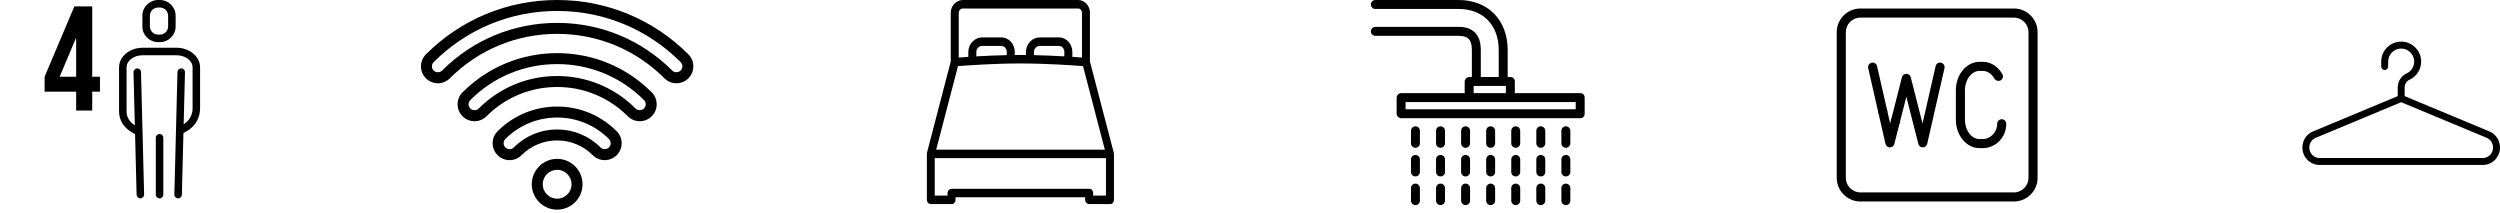 <?xml version="1.0" encoding="UTF-8"?> <svg xmlns="http://www.w3.org/2000/svg" width="294" height="25" viewBox="0 0 294 25" fill="none"><path d="M18.805 4.955H18.594C17.574 4.955 16.744 4.125 16.744 3.105V1.849C16.744 0.829 17.574 0 18.594 0H18.805C19.825 0 20.654 0.829 20.654 1.849V3.105C20.654 4.125 19.825 4.955 18.805 4.955ZM18.594 0.884C18.061 0.884 17.628 1.318 17.628 1.85V3.106C17.628 3.638 18.061 4.071 18.594 4.071H18.805C19.337 4.071 19.77 3.638 19.77 3.106V1.85C19.77 1.318 19.337 0.884 18.805 0.884H18.594Z" fill="black"></path><path d="M20.947 23.329H20.936C20.691 23.323 20.498 23.12 20.505 22.876L20.87 8.473C20.876 8.229 21.077 8.041 21.323 8.042C21.567 8.048 21.76 8.251 21.754 8.495L21.389 22.898C21.382 23.139 21.186 23.329 20.947 23.329Z" fill="black"></path><path d="M16.507 23.329C16.268 23.329 16.072 23.139 16.065 22.899L15.7 8.495C15.694 8.251 15.887 8.048 16.131 8.042C16.372 8.04 16.578 8.229 16.584 8.473L16.949 22.877C16.955 23.121 16.762 23.324 16.518 23.33L16.507 23.329Z" fill="black"></path><path d="M21.19 15.795C21.036 15.795 20.886 15.714 20.805 15.57C20.684 15.358 20.759 15.088 20.972 14.968L21.557 14.636C22.229 14.257 22.647 13.541 22.647 12.769V7.919C22.647 7.136 21.799 6.498 20.758 6.498H16.773C15.732 6.498 14.885 7.136 14.885 7.919V13.124C14.885 13.754 15.235 14.348 15.823 14.71L16.055 14.854C16.169 14.851 16.285 14.889 16.375 14.972C16.553 15.138 16.563 15.418 16.397 15.597L16.344 15.653C16.201 15.807 15.968 15.84 15.789 15.729L15.358 15.463C14.508 14.937 14 14.063 14 13.124V7.92C14 6.649 15.244 5.615 16.773 5.615H20.758C22.287 5.615 23.53 6.649 23.53 7.92V12.77C23.53 13.86 22.941 14.87 21.992 15.406L21.407 15.738C21.338 15.776 21.264 15.795 21.19 15.795Z" fill="black"></path><path d="M18.765 23.329C18.521 23.329 18.323 23.131 18.323 22.887V16.195C18.323 15.95 18.521 15.753 18.765 15.753C19.009 15.753 19.207 15.951 19.207 16.195V22.887C19.207 23.132 19.009 23.329 18.765 23.329Z" fill="black"></path><path d="M5.245 10.777V9.027L8.745 0.75H10.845V9.027H11.755V10.777H10.845V13H8.955V10.777H5.245ZM7.013 9.027H8.955V4.425L7.013 9.027Z" fill="black"></path><path d="M65.521 24.654C63.874 24.654 62.535 23.314 62.535 21.668C62.535 20.021 63.874 18.681 65.521 18.681C67.167 18.681 68.508 20.021 68.508 21.668C68.508 23.314 67.168 24.654 65.521 24.654ZM65.521 19.971C64.585 19.971 63.824 20.732 63.824 21.668C63.824 22.603 64.585 23.365 65.521 23.365C66.457 23.365 67.218 22.603 67.218 21.668C67.218 20.732 66.457 19.971 65.521 19.971Z" fill="black"></path><path d="M79.547 9.791C79.015 9.791 78.514 9.584 78.138 9.208C74.768 5.838 70.287 3.982 65.521 3.982C60.755 3.982 56.274 5.838 52.903 9.208C52.527 9.584 52.027 9.792 51.495 9.792C50.963 9.792 50.462 9.584 50.087 9.208C49.711 8.833 49.503 8.333 49.503 7.801C49.503 7.269 49.711 6.769 50.087 6.393C54.209 2.27 59.69 0 65.52 0C71.35 0 76.831 2.27 80.954 6.393C81.329 6.768 81.537 7.269 81.537 7.801C81.537 8.333 81.329 8.833 80.954 9.209C80.578 9.585 80.078 9.792 79.546 9.792L79.547 9.791ZM65.522 2.692C70.632 2.692 75.437 4.682 79.051 8.296C79.317 8.562 79.778 8.561 80.043 8.296C80.176 8.163 80.249 7.987 80.249 7.799C80.249 7.612 80.176 7.437 80.044 7.304C76.165 3.425 71.008 1.288 65.522 1.288C60.037 1.288 54.879 3.425 51.001 7.304C50.868 7.437 50.795 7.613 50.795 7.799C50.795 7.986 50.867 8.162 51 8.295C51.266 8.561 51.727 8.56 51.992 8.295C55.606 4.681 60.411 2.691 65.522 2.691L65.522 2.692Z" fill="black"></path><path d="M75.236 14.254C74.704 14.254 74.204 14.047 73.828 13.671C71.609 11.453 68.659 10.23 65.521 10.23C62.383 10.23 59.432 11.453 57.214 13.672C56.838 14.047 56.338 14.255 55.805 14.255C55.273 14.255 54.773 14.047 54.397 13.672C54.021 13.296 53.814 12.796 53.814 12.264C53.814 11.732 54.021 11.232 54.397 10.856C57.368 7.885 61.318 6.249 65.52 6.249C69.722 6.249 73.672 7.885 76.643 10.856C77.019 11.232 77.226 11.732 77.226 12.264C77.226 12.796 77.019 13.296 76.643 13.672C76.267 14.048 75.767 14.256 75.236 14.256L75.236 14.254ZM65.521 8.94C69.003 8.94 72.278 10.297 74.74 12.759C75.006 13.025 75.466 13.024 75.732 12.759C75.864 12.626 75.937 12.45 75.937 12.263C75.937 12.075 75.864 11.899 75.732 11.767C73.004 9.04 69.378 7.537 65.521 7.537C61.663 7.537 58.036 9.04 55.31 11.767C55.177 11.9 55.104 12.076 55.104 12.263C55.104 12.449 55.176 12.626 55.309 12.758C55.575 13.024 56.036 13.023 56.301 12.758C58.763 10.296 62.038 8.94 65.521 8.94Z" fill="black"></path><path d="M59.926 18.832C59.394 18.832 58.893 18.625 58.518 18.248C58.142 17.873 57.934 17.372 57.934 16.84C57.934 16.308 58.142 15.809 58.518 15.432C60.388 13.562 62.874 12.531 65.521 12.531C68.167 12.531 70.653 13.562 72.523 15.432C72.899 15.808 73.107 16.308 73.107 16.84C73.107 17.372 72.899 17.873 72.523 18.249C72.148 18.625 71.648 18.832 71.116 18.832C70.584 18.832 70.083 18.625 69.708 18.249C68.589 17.131 67.102 16.515 65.521 16.515C63.939 16.515 62.452 17.131 61.334 18.249C60.958 18.625 60.458 18.833 59.925 18.833L59.926 18.832ZM65.521 13.822C63.22 13.822 61.057 14.718 59.43 16.345C59.298 16.477 59.224 16.654 59.224 16.841C59.224 17.029 59.297 17.204 59.43 17.337C59.562 17.469 59.738 17.543 59.925 17.543C60.112 17.543 60.288 17.47 60.421 17.337C61.783 15.976 63.594 15.225 65.521 15.225C67.447 15.225 69.258 15.976 70.62 17.337C70.885 17.603 71.347 17.603 71.612 17.337C71.744 17.205 71.817 17.029 71.817 16.841C71.817 16.654 71.744 16.478 71.612 16.346C69.984 14.718 67.822 13.822 65.521 13.822Z" fill="black"></path><path d="M130.967 17.913L128.177 7.238V1.506C128.177 0.679 127.564 0 126.786 0H113.238C112.46 0 111.807 0.679 111.807 1.506V7.238L109.011 17.972C109.011 17.972 109 18.035 109 18.095L109.001 23.503C109.001 23.779 109.215 24 109.474 24H111.92C112.18 24 112.371 23.782 112.371 23.506V23.2H127.613V23.506C127.613 23.782 127.843 24 128.103 24H130.549C130.809 24 131 23.782 131 23.506V18.145C131 18.056 130.967 17.912 130.967 17.912V17.913ZM113.238 1H126.786C127.045 1 127.237 1.231 127.237 1.506V6.767C126.954 6.745 126.578 6.717 126.108 6.686V6.106C126.108 5.168 125.41 4.4 124.528 4.4H122.27C121.388 4.4 120.651 5.169 120.651 6.106V6.467C120.462 6.465 120.211 6.463 119.992 6.463C119.773 6.463 119.569 6.464 119.333 6.467V6.106C119.333 5.168 118.636 4.4 117.754 4.4H115.496C114.614 4.4 113.876 5.169 113.876 6.106V6.686C113.406 6.717 113.03 6.745 112.747 6.767V1.506C112.747 1.23 112.978 1 113.238 1ZM125.167 6.629C124.132 6.569 122.909 6.512 121.591 6.483V6.106C121.591 5.72 121.907 5.4 122.27 5.4H124.528C124.891 5.4 125.167 5.721 125.167 6.106V6.629ZM118.393 6.483C117.122 6.511 115.852 6.569 114.817 6.629V6.107C114.817 5.721 115.132 5.401 115.496 5.401H117.754C118.117 5.401 118.393 5.721 118.393 6.107V6.483ZM112.662 7.775C113.676 7.694 116.891 7.463 120.012 7.463C123.133 7.463 126.347 7.694 127.362 7.774L129.93 17.6H110.093L112.662 7.775ZM130.059 23H128.554V22.706C128.554 22.43 128.363 22.201 128.103 22.201H111.92C111.661 22.201 111.43 22.43 111.43 22.706V23H109.925V18.6H130.059V23Z" fill="black"></path><path d="M185.853 10.951H178.144V9.589C178.144 9.298 177.931 9.056 177.64 9.056H177.302V5.882C177.302 2.368 174.998 0 171.536 0H161.74C161.449 0 161.213 0.236 161.213 0.526C161.213 0.817 161.449 1.053 161.74 1.053H171.536C174.413 1.053 176.249 2.953 176.249 5.882V9.056H174.143V5.882C174.143 4.105 173.256 3.159 171.536 3.159H161.74C161.449 3.159 161.213 3.395 161.213 3.686C161.213 3.976 161.449 4.212 161.74 4.212H171.536C172.671 4.212 173.09 4.685 173.09 5.882V9.056H172.796C172.505 9.056 172.247 9.298 172.247 9.589V10.951H164.793C164.502 10.951 164.244 11.193 164.244 11.484V13.379C164.244 13.67 164.502 13.9 164.793 13.9H185.853C186.144 13.9 186.357 13.671 186.357 13.379V11.484C186.357 11.193 186.144 10.951 185.853 10.951ZM173.3 10.109H177.091V10.951H173.3V10.109ZM185.304 12.847H165.297V12.004H185.304V12.847Z" fill="black"></path><path d="M166.456 21.593C166.165 21.593 165.929 21.829 165.929 22.119V23.593C165.929 23.884 166.165 24.12 166.456 24.12C166.746 24.12 166.982 23.884 166.982 23.593V22.119C166.982 21.829 166.746 21.593 166.456 21.593Z" fill="black"></path><path d="M166.456 18.223C166.165 18.223 165.929 18.459 165.929 18.75V20.224C165.929 20.515 166.165 20.75 166.456 20.75C166.746 20.75 166.982 20.515 166.982 20.224V18.75C166.982 18.459 166.746 18.223 166.456 18.223Z" fill="black"></path><path d="M166.456 14.854C166.165 14.854 165.929 15.089 165.929 15.38V16.854C165.929 17.145 166.165 17.381 166.456 17.381C166.746 17.381 166.982 17.145 166.982 16.854V15.38C166.982 15.089 166.746 14.854 166.456 14.854Z" fill="black"></path><path d="M169.404 21.593C169.114 21.593 168.878 21.829 168.878 22.119V23.593C168.878 23.884 169.114 24.12 169.404 24.12C169.695 24.12 169.931 23.884 169.931 23.593V22.119C169.931 21.829 169.695 21.593 169.404 21.593Z" fill="black"></path><path d="M169.404 18.223C169.114 18.223 168.878 18.459 168.878 18.75V20.224C168.878 20.515 169.114 20.75 169.404 20.75C169.695 20.75 169.931 20.515 169.931 20.224V18.75C169.931 18.459 169.695 18.223 169.404 18.223Z" fill="black"></path><path d="M169.404 14.854C169.114 14.854 168.878 15.089 168.878 15.38V16.854C168.878 17.145 169.114 17.381 169.404 17.381C169.695 17.381 169.931 17.145 169.931 16.854V15.38C169.931 15.089 169.695 14.854 169.404 14.854Z" fill="black"></path><path d="M172.352 21.593C172.062 21.593 171.826 21.829 171.826 22.119V23.593C171.826 23.884 172.062 24.12 172.352 24.12C172.643 24.12 172.879 23.884 172.879 23.593V22.119C172.879 21.829 172.643 21.593 172.352 21.593Z" fill="black"></path><path d="M172.352 18.223C172.062 18.223 171.826 18.459 171.826 18.75V20.224C171.826 20.515 172.062 20.75 172.352 20.75C172.643 20.75 172.879 20.515 172.879 20.224V18.75C172.879 18.459 172.643 18.223 172.352 18.223Z" fill="black"></path><path d="M172.352 14.854C172.062 14.854 171.826 15.089 171.826 15.38V16.854C171.826 17.145 172.062 17.381 172.352 17.381C172.643 17.381 172.879 17.145 172.879 16.854V15.38C172.879 15.089 172.643 14.854 172.352 14.854Z" fill="black"></path><path d="M184.146 21.593C183.856 21.593 183.62 21.829 183.62 22.119V23.593C183.62 23.884 183.856 24.12 184.146 24.12C184.437 24.12 184.673 23.884 184.673 23.593V22.119C184.673 21.829 184.437 21.593 184.146 21.593Z" fill="black"></path><path d="M184.146 18.223C183.856 18.223 183.62 18.459 183.62 18.75V20.224C183.62 20.515 183.856 20.75 184.146 20.75C184.437 20.75 184.673 20.515 184.673 20.224V18.75C184.673 18.459 184.437 18.223 184.146 18.223Z" fill="black"></path><path d="M184.146 14.854C183.856 14.854 183.62 15.089 183.62 15.38V16.854C183.62 17.145 183.856 17.381 184.146 17.381C184.437 17.381 184.673 17.145 184.673 16.854V15.38C184.673 15.089 184.437 14.854 184.146 14.854Z" fill="black"></path><path d="M181.198 21.593C180.907 21.593 180.671 21.829 180.671 22.119V23.593C180.671 23.884 180.907 24.12 181.198 24.12C181.488 24.12 181.724 23.884 181.724 23.593V22.119C181.724 21.829 181.488 21.593 181.198 21.593Z" fill="black"></path><path d="M181.198 18.223C180.907 18.223 180.671 18.459 180.671 18.75V20.224C180.671 20.515 180.907 20.75 181.198 20.75C181.488 20.75 181.724 20.515 181.724 20.224V18.75C181.724 18.459 181.488 18.223 181.198 18.223Z" fill="black"></path><path d="M181.198 14.854C180.907 14.854 180.671 15.089 180.671 15.38V16.854C180.671 17.145 180.907 17.381 181.198 17.381C181.488 17.381 181.724 17.145 181.724 16.854V15.38C181.724 15.089 181.488 14.854 181.198 14.854Z" fill="black"></path><path d="M178.249 21.593C177.959 21.593 177.723 21.829 177.723 22.119V23.593C177.723 23.884 177.959 24.12 178.249 24.12C178.54 24.12 178.776 23.884 178.776 23.593V22.119C178.776 21.829 178.54 21.593 178.249 21.593Z" fill="black"></path><path d="M178.249 18.223C177.959 18.223 177.723 18.459 177.723 18.75V20.224C177.723 20.515 177.959 20.75 178.249 20.75C178.54 20.75 178.776 20.515 178.776 20.224V18.75C178.776 18.459 178.54 18.223 178.249 18.223Z" fill="black"></path><path d="M178.249 14.854C177.959 14.854 177.723 15.089 177.723 15.38V16.854C177.723 17.145 177.959 17.381 178.249 17.381C178.54 17.381 178.776 17.145 178.776 16.854V15.38C178.776 15.089 178.54 14.854 178.249 14.854Z" fill="black"></path><path d="M175.301 21.593C175.01 21.593 174.774 21.829 174.774 22.119V23.593C174.774 23.884 175.01 24.12 175.301 24.12C175.591 24.12 175.827 23.884 175.827 23.593V22.119C175.827 21.829 175.591 21.593 175.301 21.593Z" fill="black"></path><path d="M175.301 18.223C175.01 18.223 174.774 18.459 174.774 18.75V20.224C174.774 20.515 175.01 20.75 175.301 20.75C175.591 20.75 175.827 20.515 175.827 20.224V18.75C175.827 18.459 175.591 18.223 175.301 18.223Z" fill="black"></path><path d="M175.301 14.854C175.01 14.854 174.774 15.089 174.774 15.38V16.854C174.774 17.145 175.01 17.381 175.301 17.381C175.591 17.381 175.827 17.145 175.827 16.854V15.38C175.827 15.089 175.591 14.854 175.301 14.854Z" fill="black"></path><path d="M233.18 17.424H232.795C231.259 17.424 230.009 15.926 230.009 14.085V10.61C230.009 8.768 231.259 7.271 232.795 7.271H233.18C234.099 7.271 234.957 7.81 235.476 8.713C235.624 8.969 235.536 9.296 235.28 9.443C235.024 9.59 234.697 9.502 234.55 9.246C234.223 8.679 233.712 8.34 233.18 8.34H232.795C231.848 8.34 231.077 9.358 231.077 10.61V14.085C231.077 15.337 231.848 16.355 232.795 16.355H233.18C233.995 16.355 234.867 15.632 234.867 14.556C234.867 14.26 235.106 14.021 235.401 14.021C235.696 14.021 235.936 14.261 235.936 14.556C235.936 16.328 234.505 17.424 233.18 17.424Z" fill="black"></path><path d="M226.117 17.335C225.872 17.335 225.659 17.17 225.599 16.933L224.186 11.38L223.411 14.425C223.338 14.711 223.046 14.883 222.762 14.812C222.476 14.739 222.302 14.448 222.375 14.162L223.668 9.081C223.729 8.844 223.942 8.678 224.186 8.678C224.43 8.678 224.644 8.845 224.704 9.081L226.089 14.524L227.63 7.776C227.696 7.488 227.984 7.308 228.27 7.374C228.558 7.44 228.738 7.726 228.672 8.014L226.637 16.92C226.582 17.16 226.37 17.332 226.123 17.335H226.117Z" fill="black"></path><path d="M222.254 17.335H222.248C222.001 17.332 221.788 17.16 221.733 16.92L220.883 13.199C220.818 12.911 220.997 12.624 221.285 12.559C221.571 12.493 221.86 12.673 221.925 12.961L222.282 14.522L222.374 14.161C222.448 13.875 222.739 13.703 223.024 13.775C223.31 13.847 223.483 14.138 223.411 14.424L222.773 16.931C222.713 17.169 222.499 17.334 222.255 17.334L222.254 17.335Z" fill="black"></path><path d="M221.404 13.615C221.16 13.615 220.94 13.447 220.883 13.199L219.699 8.014C219.633 7.726 219.813 7.44 220.1 7.374C220.388 7.308 220.675 7.488 220.741 7.776L221.925 12.961C221.991 13.249 221.811 13.536 221.523 13.601C221.483 13.611 221.443 13.615 221.404 13.615Z" fill="black"></path><path d="M236.838 23.695H218.782C217.248 23.695 216 22.447 216 20.913V3.782C216 2.248 217.248 1 218.782 1H236.838C238.372 1 239.62 2.248 239.62 3.782V20.913C239.62 22.447 238.372 23.695 236.838 23.695ZM218.782 2.069C217.838 2.069 217.069 2.838 217.069 3.783V20.913C217.069 21.858 217.837 22.627 218.782 22.627H236.838C237.782 22.627 238.551 21.859 238.551 20.913V3.783C238.551 2.838 237.783 2.069 236.838 2.069H218.782Z" fill="black"></path><path d="M282.379 11.985C282.154 11.985 281.972 11.802 281.972 11.577V10.302C281.972 9.578 282.38 8.924 283.013 8.636C283.582 8.378 283.934 7.807 283.91 7.181C283.881 6.4 283.221 5.74 282.44 5.711C282.022 5.695 281.62 5.846 281.318 6.138C281.015 6.429 280.848 6.821 280.848 7.241V7.824C280.848 8.049 280.665 8.232 280.44 8.232C280.215 8.232 280.032 8.049 280.032 7.824V7.241C280.032 6.597 280.288 5.996 280.752 5.55C281.215 5.103 281.828 4.876 282.471 4.895C283.689 4.942 284.679 5.932 284.726 7.15C284.762 8.108 284.222 8.983 283.351 9.379C283.008 9.535 282.787 9.897 282.787 10.302V11.577C282.787 11.803 282.604 11.985 282.379 11.985Z" fill="black"></path><path d="M291.988 19.399H272.77C271.662 19.399 270.76 18.48 270.76 17.351C270.76 16.515 271.25 15.771 272.009 15.455L282.223 11.2C282.323 11.159 282.437 11.159 282.537 11.2L292.751 15.455C293.51 15.771 294 16.515 294 17.351C294 18.48 293.097 19.399 291.988 19.399ZM282.379 12.019L272.323 16.209C271.869 16.398 271.575 16.846 271.575 17.351C271.575 18.031 272.111 18.583 272.77 18.583H291.988C292.647 18.583 293.183 18.031 293.183 17.351C293.183 16.846 292.89 16.398 292.436 16.209L282.379 12.019Z" fill="black"></path></svg> 